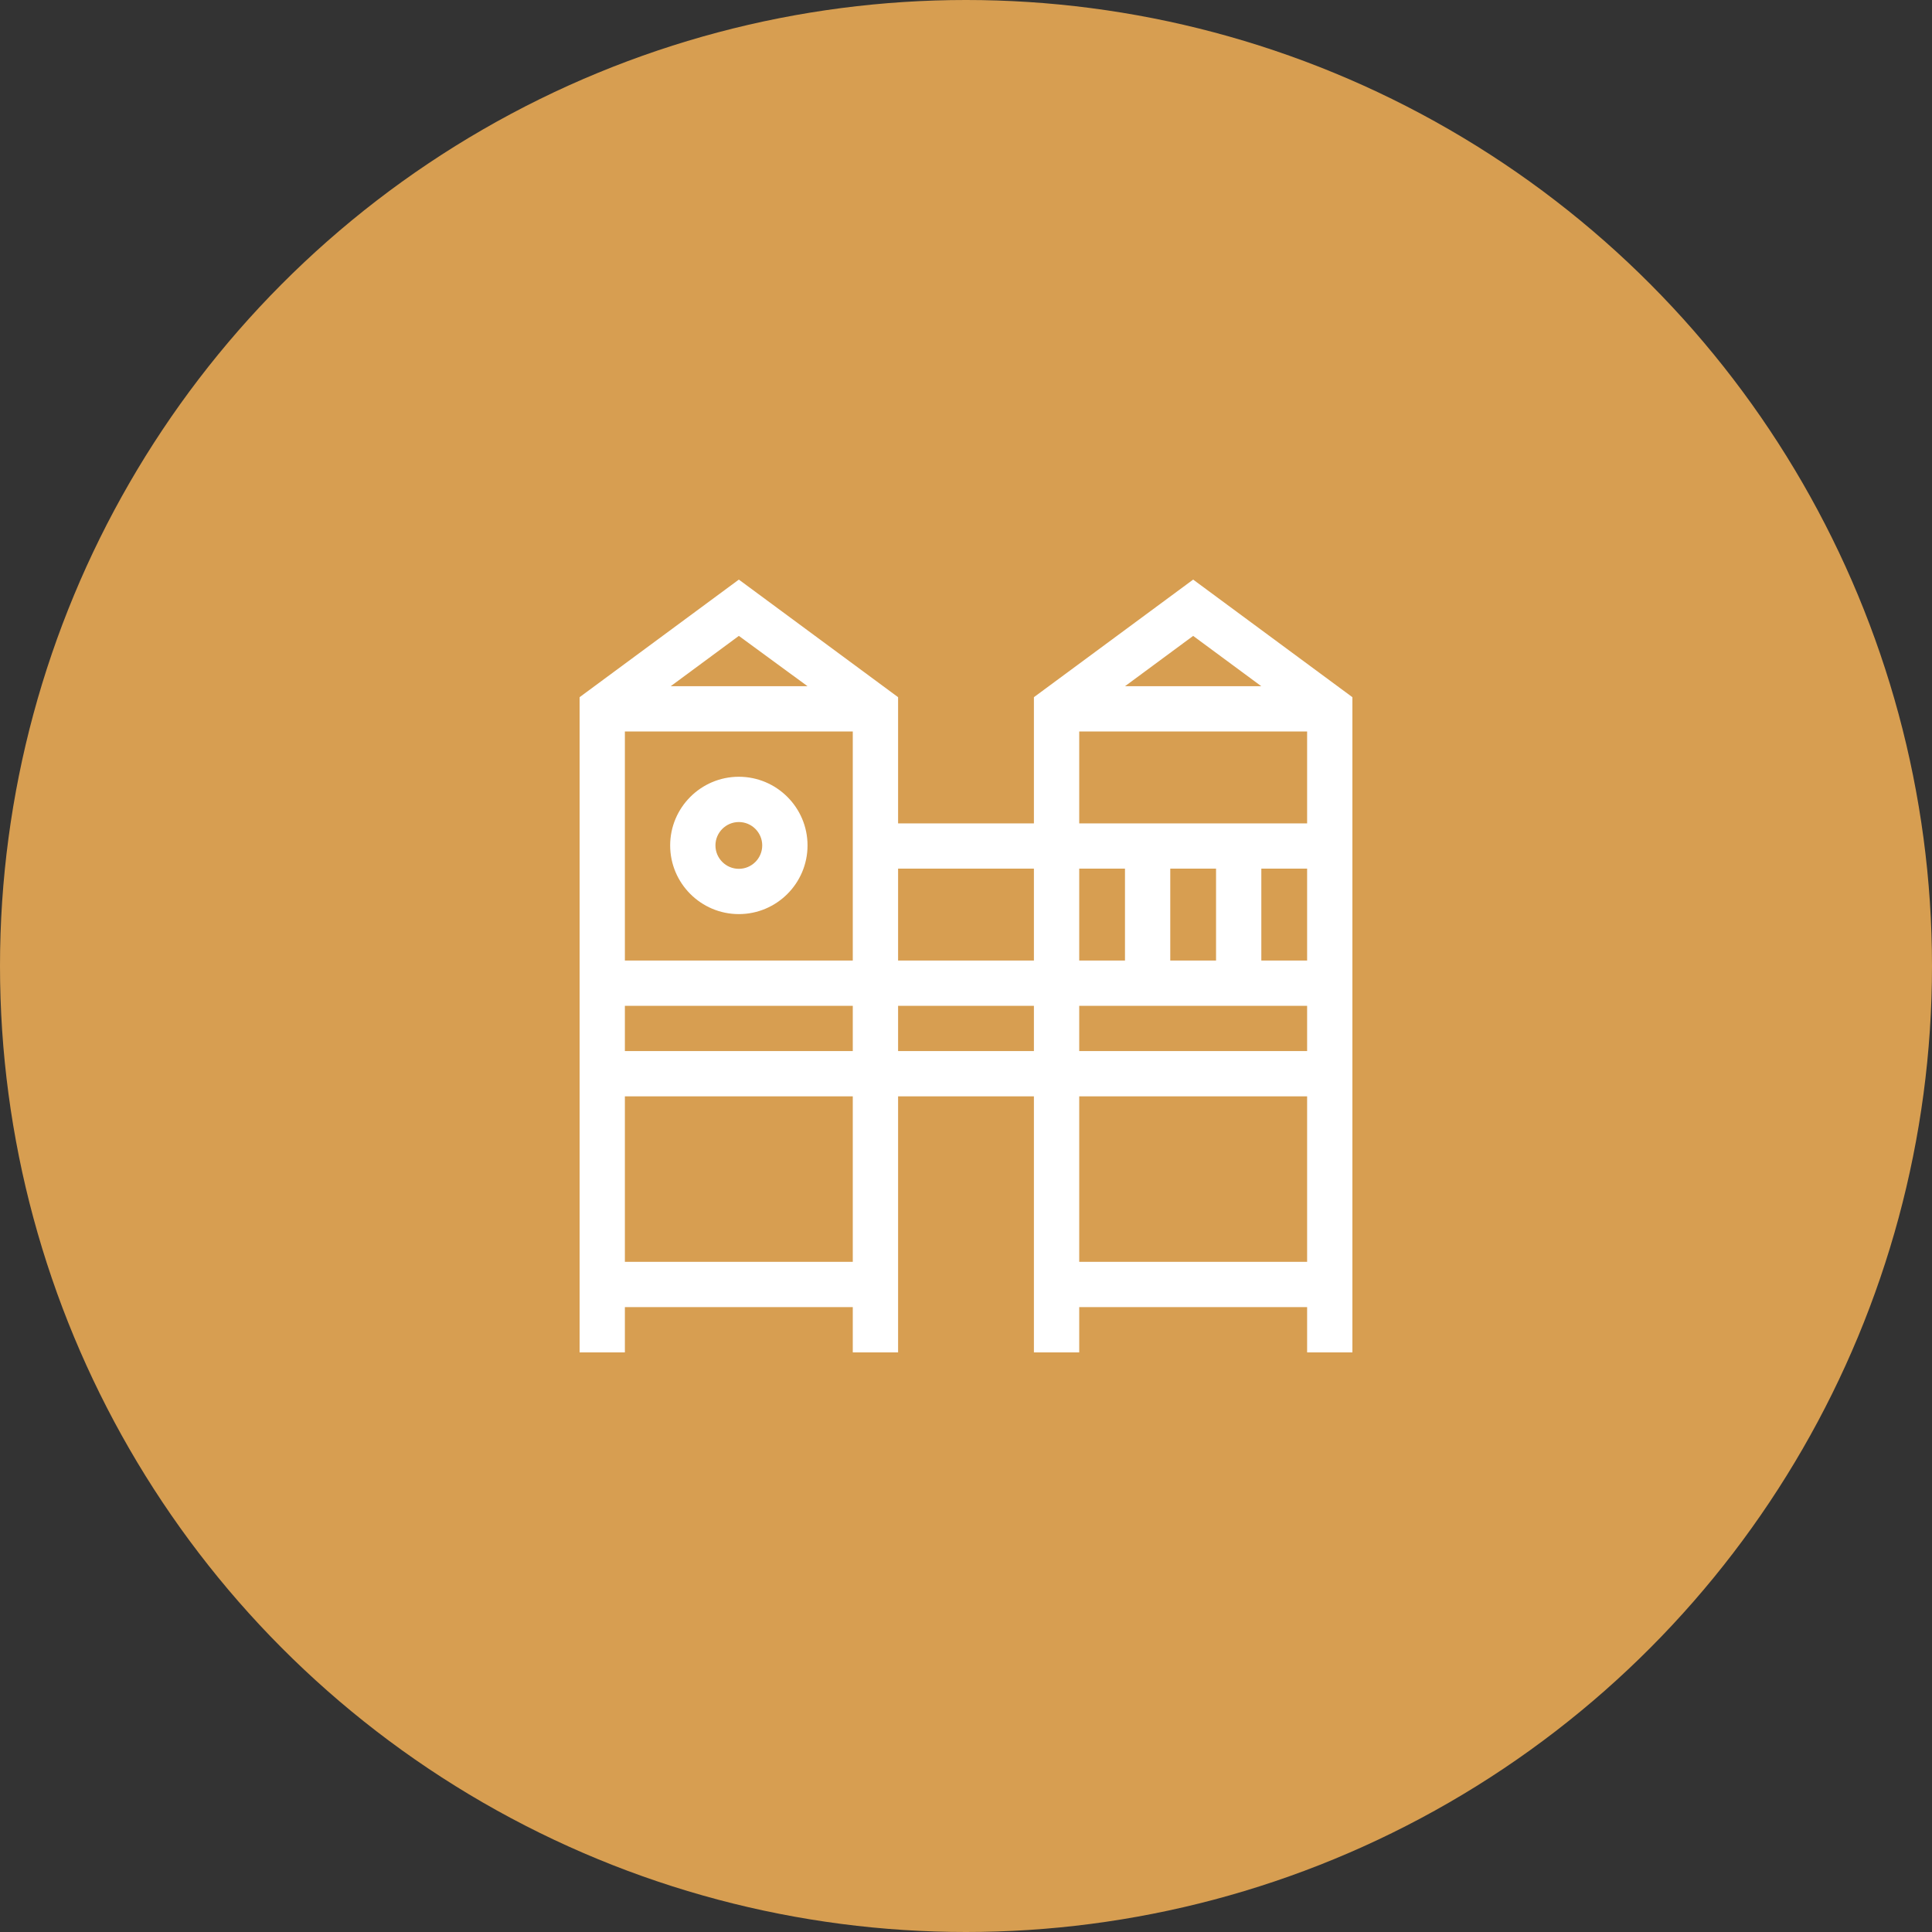 <?xml version="1.0" encoding="UTF-8"?> <svg xmlns="http://www.w3.org/2000/svg" width="80" height="80" viewBox="0 0 80 80" fill="none"><rect x="0" y="0" width="80" height="80" fill="#333333" stroke="none"/> <circle cx="40" cy="40" r="40" fill="#D79E51"></circle> <path d="M30.594 32.164C29.026 32.164 27.75 33.44 27.75 35.007C27.75 36.575 29.026 37.851 30.594 37.851C32.162 37.851 33.438 36.575 33.438 35.007C33.438 33.44 32.162 32.164 30.594 32.164ZM30.594 35.976C30.06 35.976 29.625 35.541 29.625 35.007C29.625 34.473 30.06 34.039 30.594 34.039C31.128 34.039 31.562 34.473 31.562 35.007C31.562 35.541 31.128 35.976 30.594 35.976Z" fill="white"></path> <path d="M49.406 24L42.812 28.869V34.094H37.188V28.869L30.594 24L24 28.869V56H25.875V54.125H35.312V56H37.188V45.398H42.812V56H44.688V54.125H54.125V56H56V28.869L49.406 24ZM52.227 28.414H46.585L49.406 26.331L52.227 28.414ZM44.688 30.289H54.125V34.094H44.688V30.289ZM48.458 39.773V35.969H50.354V39.773H48.458ZM46.583 39.773H44.688V35.969H46.583V39.773ZM54.125 41.648V43.523H44.688V41.648H54.125ZM52.229 39.773V35.969H54.125V39.773H52.229ZM42.812 35.969V39.773H37.188V35.969H42.812ZM25.875 39.773V30.289H35.312V39.773H25.875ZM35.312 41.648V43.523H25.875V41.648H35.312ZM33.438 28.414H27.773L30.594 26.331L33.438 28.414ZM35.312 52.25H25.875V45.398H35.312V52.25ZM37.188 43.523V41.648H42.812V43.523H37.188ZM44.688 52.25V45.398H54.125V52.25H44.688Z" fill="white"></path> </svg> 